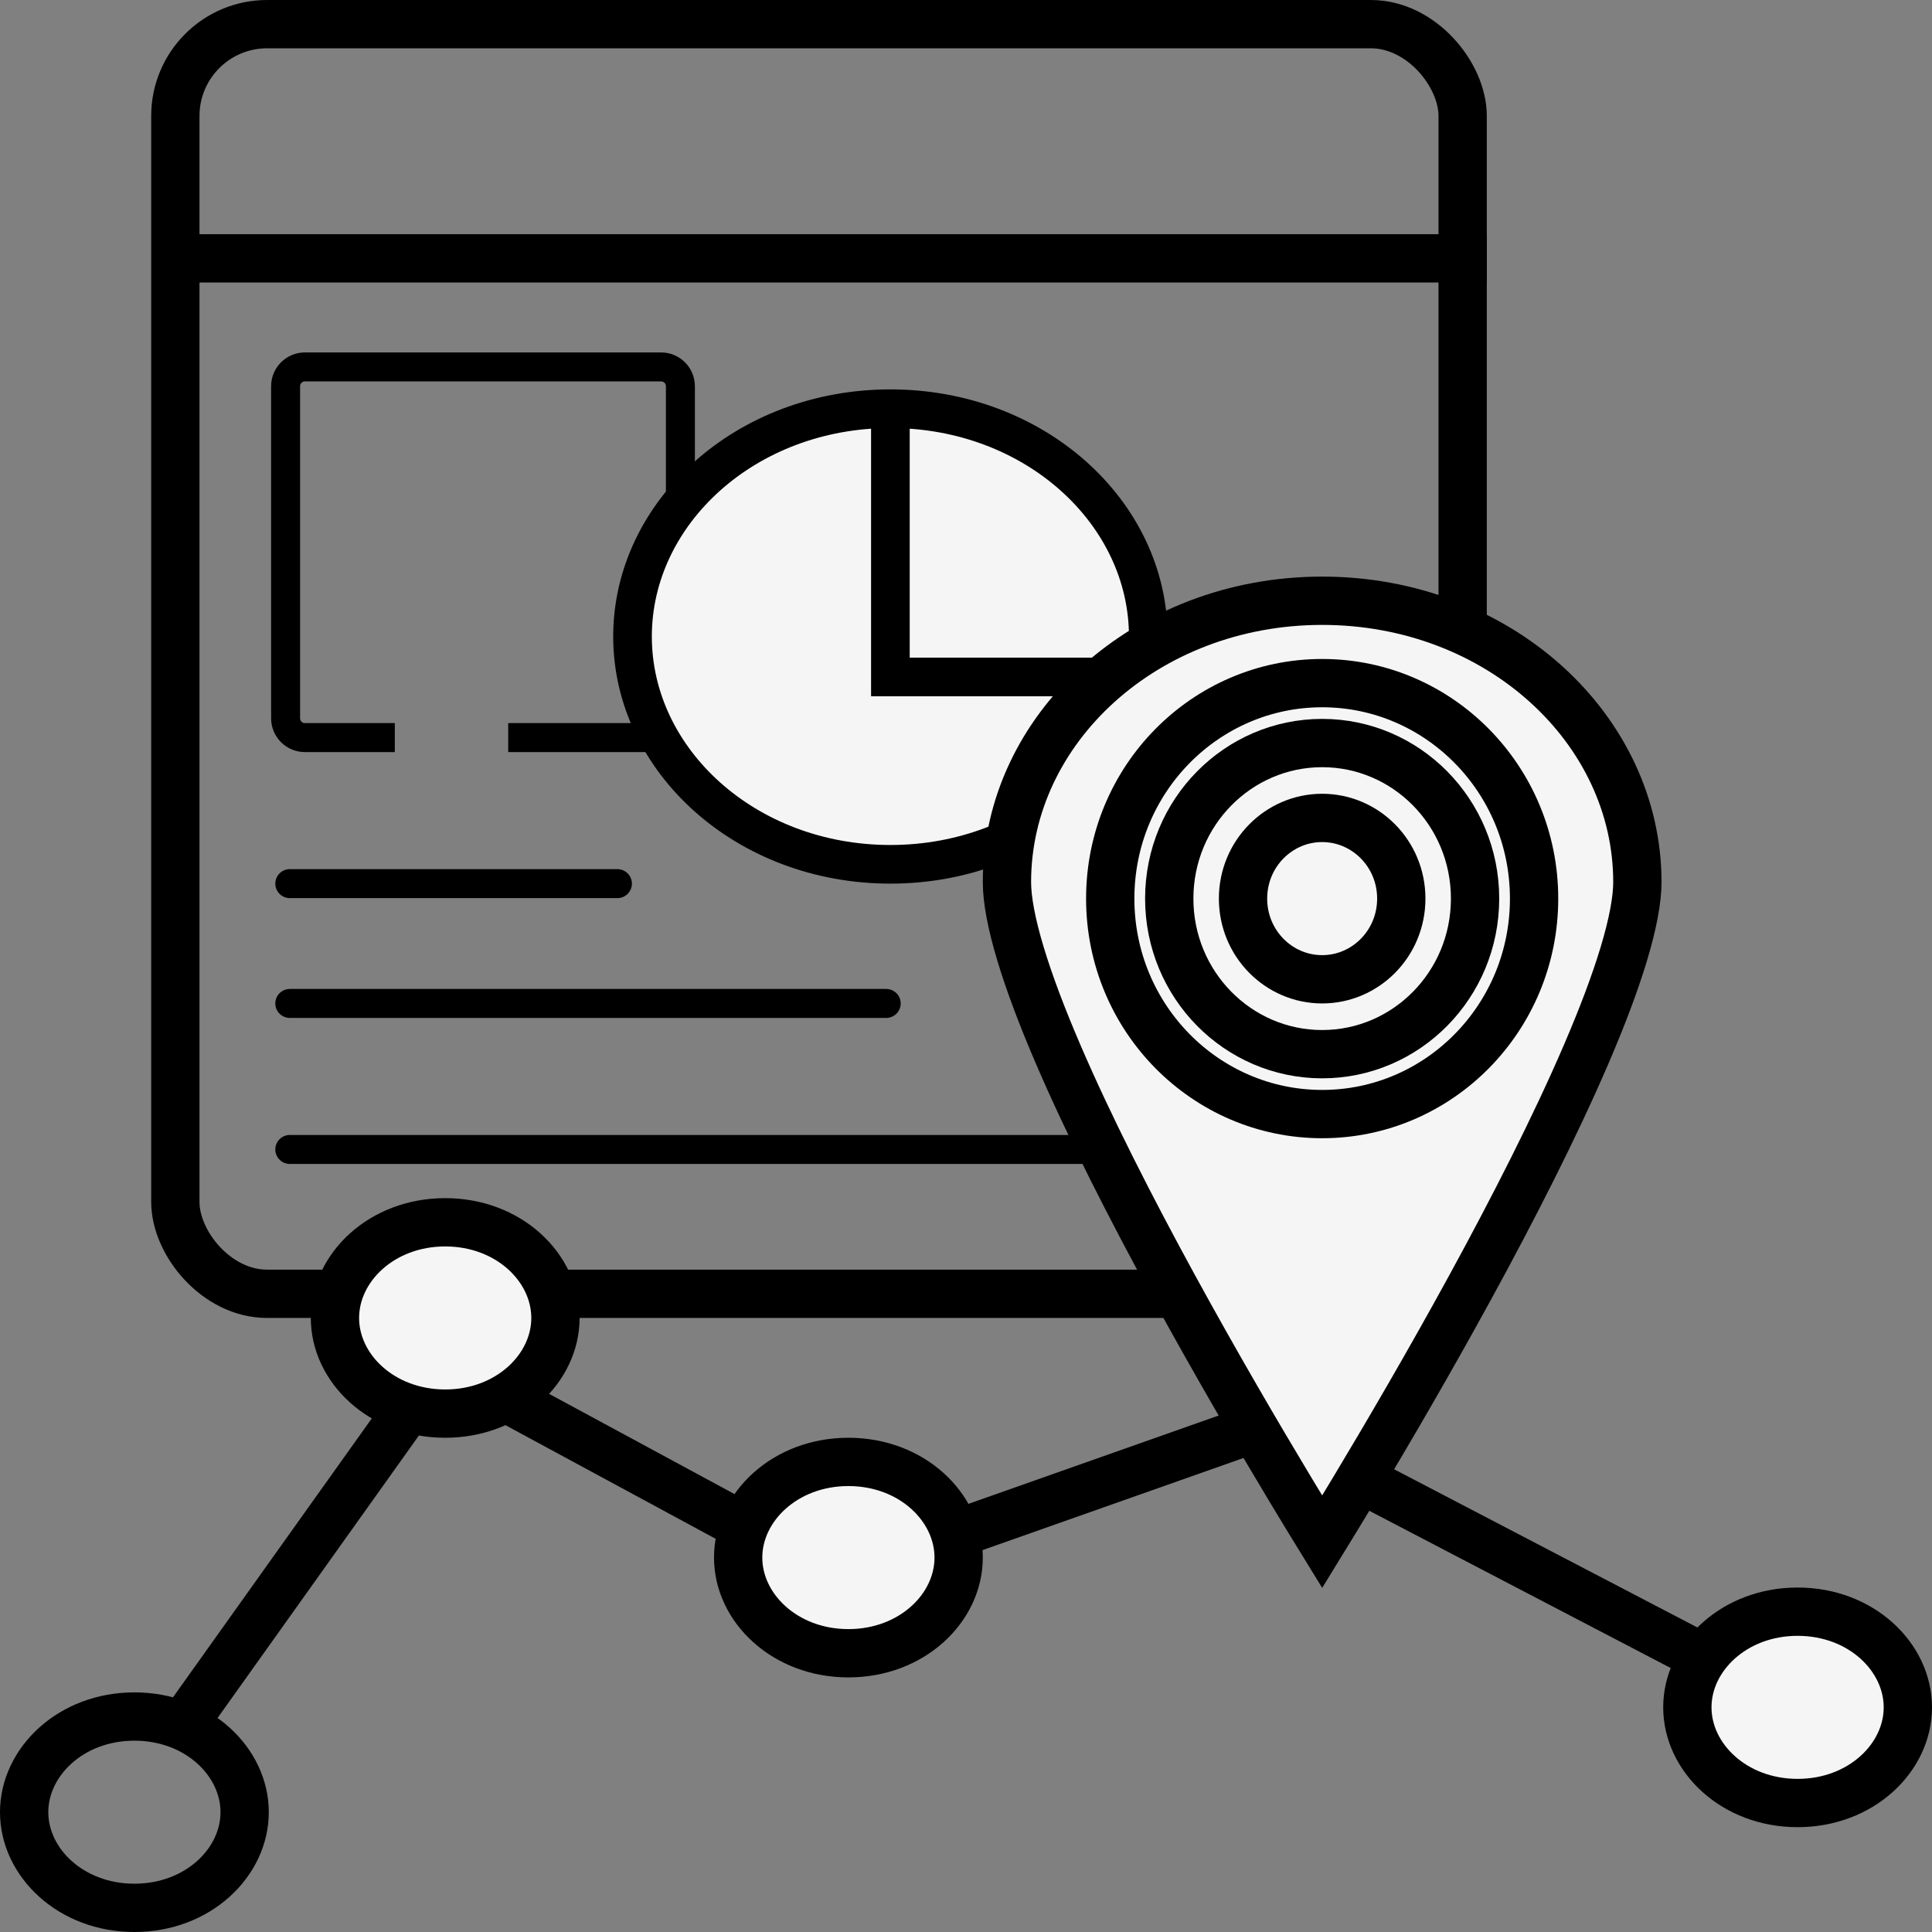 <svg width="200" height="200" viewBox="0 0 200 200" fill="none" xmlns="http://www.w3.org/2000/svg">
<rect x="0" y="0" width="200" height="200" fill="#808080" stroke="none"/>
<rect x="18.152" y="2.5" width="133.261" height="131.434" rx="9.5" stroke="black" stroke-width="5"/>
<path d="M19.131 26.744H153.913" stroke="black" stroke-width="5"/>
<path d="M19.131 178.295L45.653 141.085L86.522 163.178L130.435 147.675L189.131 178.295" stroke="black" stroke-width="5"/>
<path d="M25.326 187.597C25.326 192.804 20.494 197.5 13.913 197.5C7.332 197.5 2.5 192.804 2.5 187.597C2.5 182.39 7.332 177.694 13.913 177.694C20.494 177.694 25.326 182.39 25.326 187.597Z" stroke="black" stroke-width="5"/>
<path d="M57.5 136.434C57.5 141.641 52.668 146.337 46.087 146.337C39.506 146.337 34.674 141.641 34.674 136.434C34.674 131.227 39.506 126.531 46.087 126.531C52.668 126.531 57.5 131.227 57.5 136.434Z" fill="#F5F5F5" stroke="black" stroke-width="5"/>
<path d="M99.239 161.241C99.239 166.448 94.407 171.144 87.826 171.144C81.245 171.144 76.413 166.448 76.413 161.241C76.413 156.033 81.245 151.337 87.826 151.337C94.407 151.337 99.239 156.033 99.239 161.241Z" fill="#F5F5F5" stroke="black" stroke-width="5"/>
<path d="M197.5 176.744C197.5 181.951 192.668 186.648 186.087 186.648C179.506 186.648 174.674 181.951 174.674 176.744C174.674 171.537 179.506 166.841 186.087 166.841C192.668 166.841 197.5 171.537 197.5 176.744Z" fill="#F5F5F5" stroke="black" stroke-width="5"/>
<path d="M40.87 76.356H31.565C30.461 76.356 29.565 75.461 29.565 74.356V39.984C29.565 38.88 30.461 37.984 31.565 37.984H68.435C69.54 37.984 70.435 38.88 70.435 39.984V74.356C70.435 75.461 69.54 76.356 68.435 76.356H52.609" stroke="black" stroke-width="3"/>
<path d="M30 91.473H63.913" stroke="black" stroke-width="3" stroke-linecap="round"/>
<path d="M30 103.876H91.739" stroke="black" stroke-width="3" stroke-linecap="round"/>
<path d="M30 118.992H113.478" stroke="black" stroke-width="3" stroke-linecap="round"/>
<path d="M118.869 65.891C118.869 78.705 107.139 89.473 92.173 89.473C77.207 89.473 65.478 78.705 65.478 65.891C65.478 53.078 77.207 42.31 92.173 42.31C107.139 42.31 118.869 53.078 118.869 65.891Z" fill="#F5F5F5" stroke="black" stroke-width="4"/>
<path d="M92.173 43.101V70.078H114.086" stroke="black" stroke-width="4"/>
<path d="M169.5 91.314C169.5 93.137 169.031 95.643 168.097 98.746C167.173 101.815 165.839 105.325 164.214 109.106C160.965 116.668 156.615 125.173 152.241 133.178C147.871 141.176 143.498 148.636 140.216 154.099C138.901 156.288 137.762 158.154 136.87 159.605C135.977 158.154 134.838 156.288 133.523 154.099C130.241 148.636 125.868 141.176 121.498 133.178C117.124 125.173 112.774 116.668 109.525 109.106C107.901 105.325 106.567 101.815 105.643 98.746C104.708 95.643 104.239 93.137 104.239 91.314C104.239 75.47 118.595 62.19 136.87 62.19C155.145 62.19 169.5 75.47 169.5 91.314Z" fill="#F5F5F5" stroke="black" stroke-width="5"/>
<path d="M158.808 93.023C158.808 105.378 148.95 115.329 136.869 115.329C124.788 115.329 114.931 105.378 114.931 93.023C114.931 80.668 124.788 70.717 136.869 70.717C148.95 70.717 158.808 80.668 158.808 93.023Z" stroke="black" stroke-width="5"/>
<path d="M152.698 93.023C152.698 101.953 145.576 109.128 136.869 109.128C128.162 109.128 121.04 101.953 121.04 93.023C121.04 84.094 128.162 76.919 136.869 76.919C145.576 76.919 152.698 84.094 152.698 93.023Z" stroke="black" stroke-width="5"/>
<path d="M145.061 93.023C145.061 97.672 141.359 101.376 136.87 101.376C132.38 101.376 128.678 97.672 128.678 93.023C128.678 88.375 132.38 84.671 136.87 84.671C141.359 84.671 145.061 88.375 145.061 93.023Z" stroke="black" stroke-width="5"/>
</svg>
